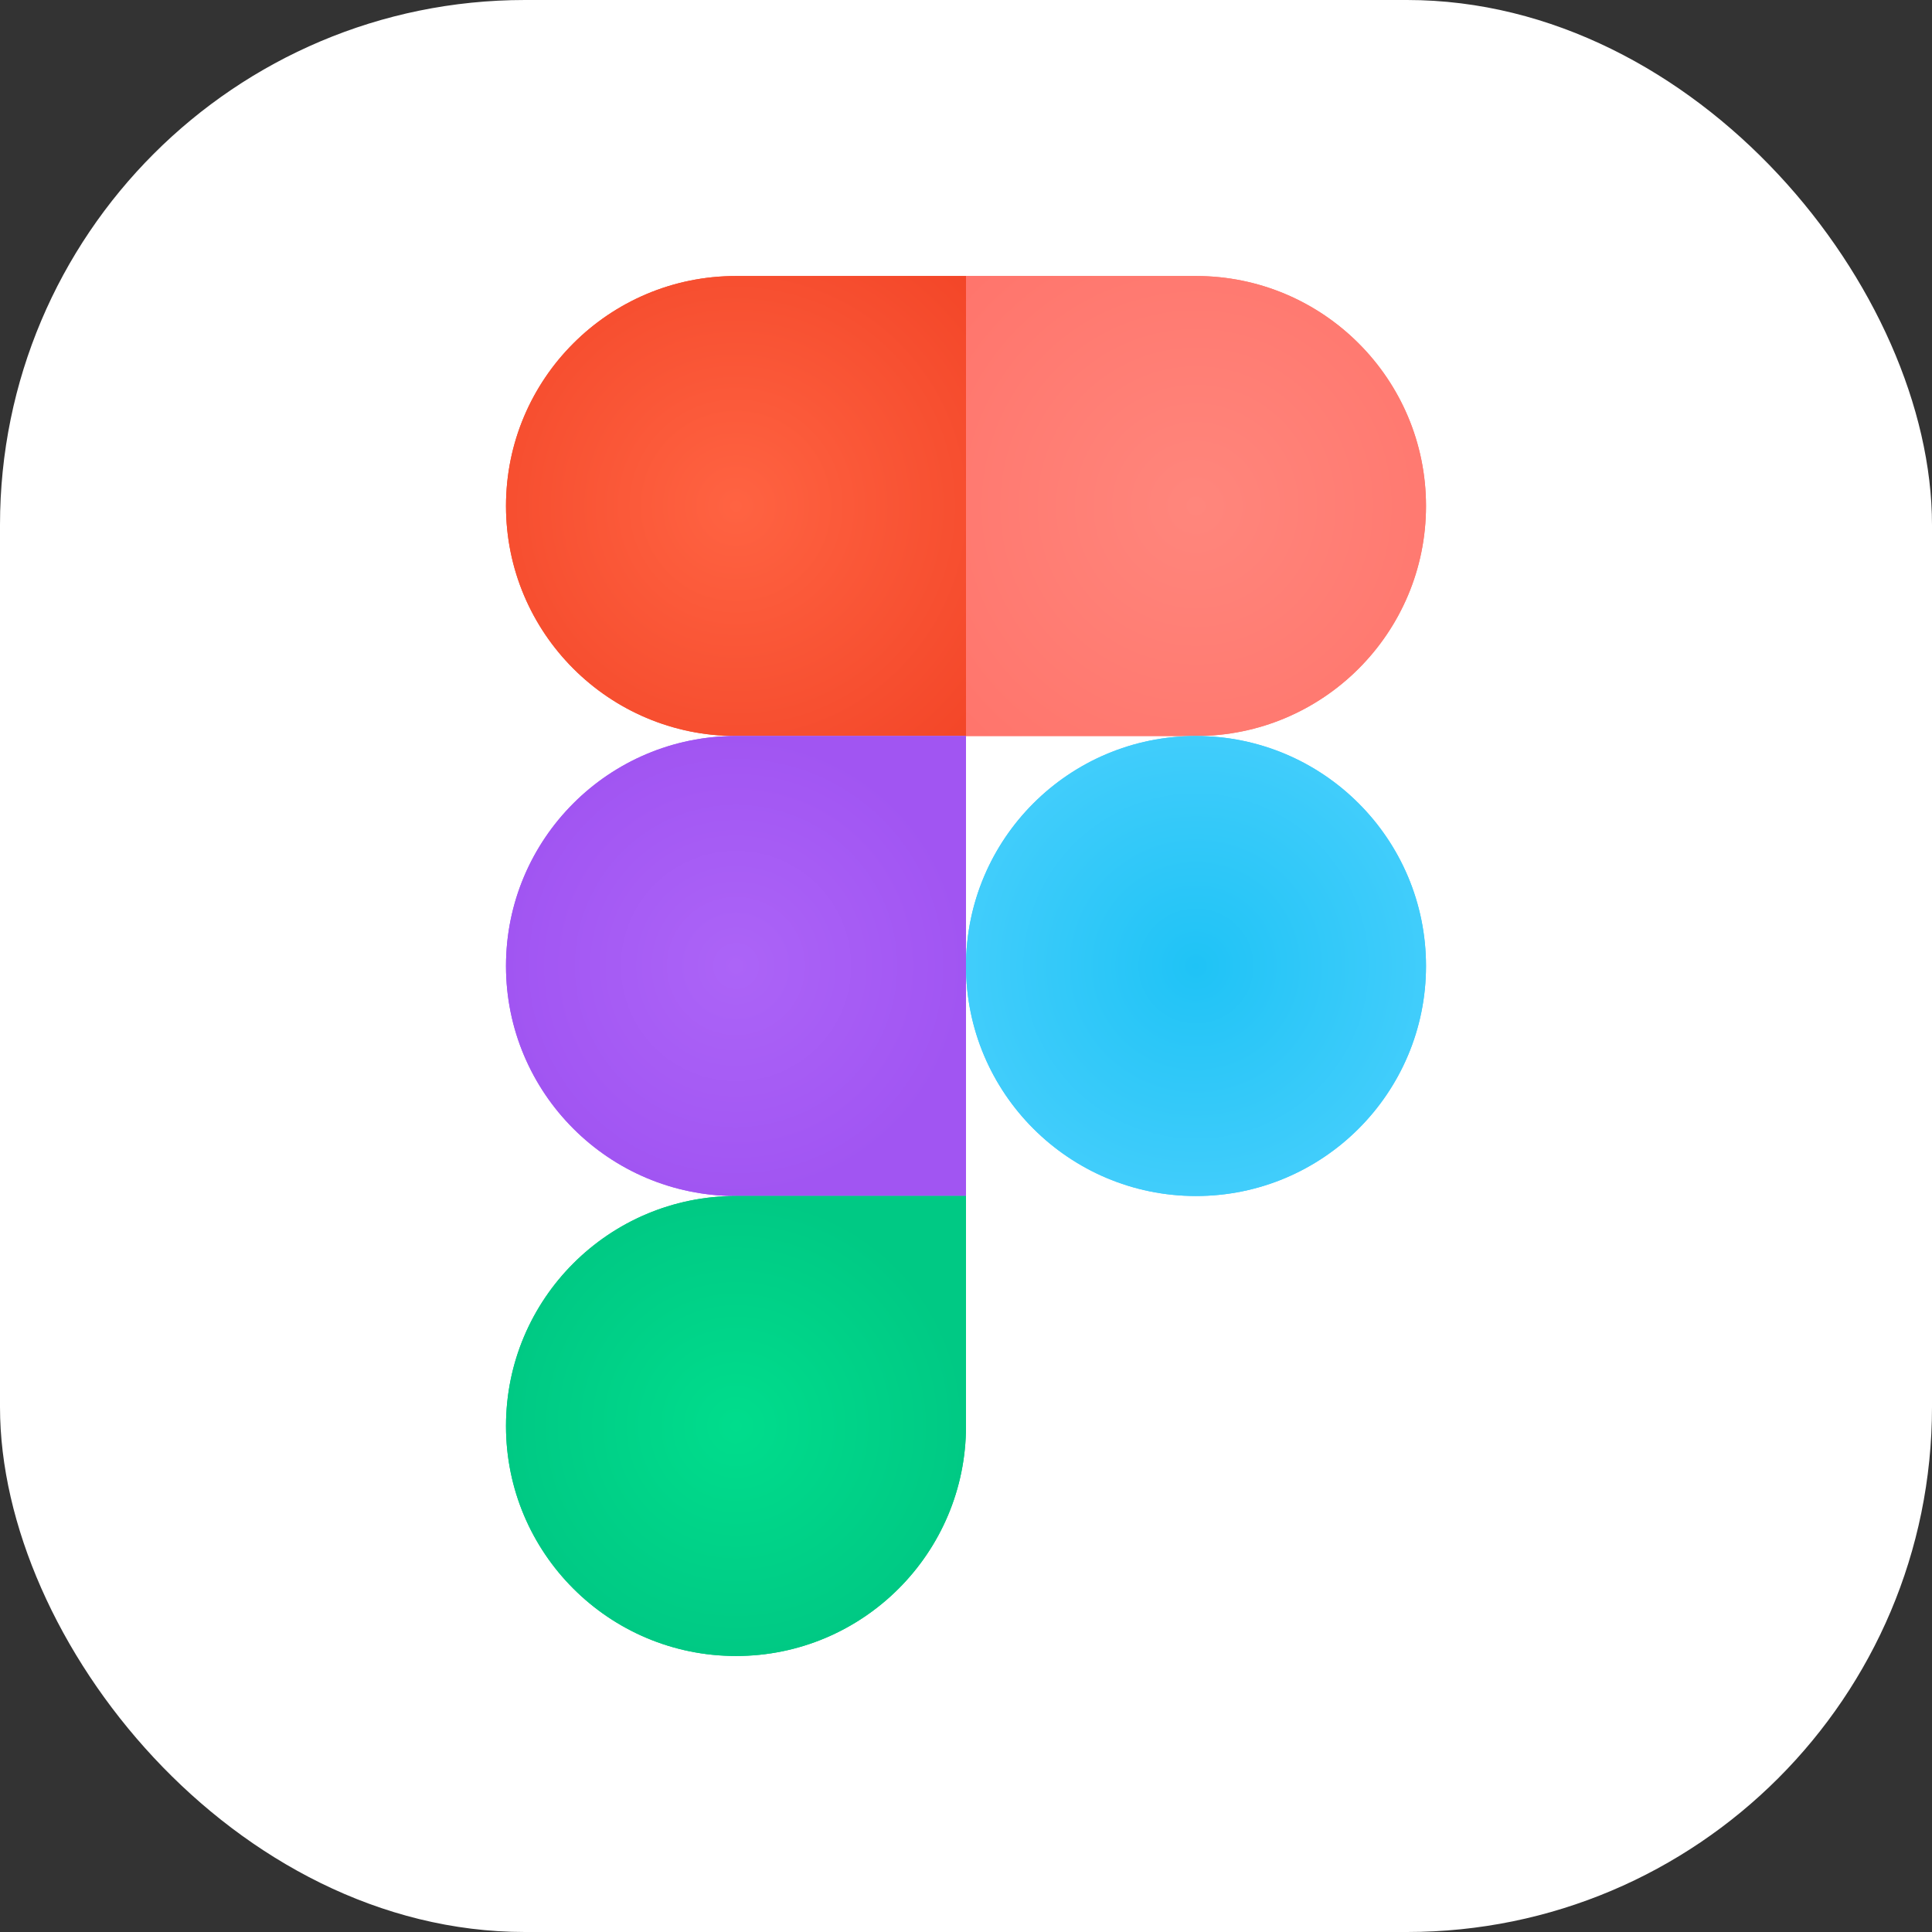 <svg width="92" height="92" viewBox="0 0 92 92" fill="none" xmlns="http://www.w3.org/2000/svg">
<rect x="0" y="0" width="92" height="92" fill="#333333" stroke="none"/>
<rect width="92" height="92" rx="25" fill="white"/>
<path d="M24.095 24.095C24.095 18.046 28.999 13.143 35.048 13.143H46V35.047H35.048C28.999 35.047 24.095 30.144 24.095 24.095V24.095Z" fill="url(#paint0_radial_6420_4066)"/>
<path d="M24.095 24.095C24.095 18.046 28.999 13.143 35.048 13.143H46V35.047H35.048C28.999 35.047 24.095 30.144 24.095 24.095V24.095Z" fill="url(#paint1_radial_6420_4066)"/>
<path d="M67.905 24.095C67.905 18.047 63.001 13.143 56.952 13.143H46V35.048H56.952C63.001 35.048 67.905 30.144 67.905 24.095V24.095Z" fill="url(#paint2_radial_6420_4066)"/>
<path d="M67.905 24.095C67.905 18.047 63.001 13.143 56.952 13.143H46V35.048H56.952C63.001 35.048 67.905 30.144 67.905 24.095V24.095Z" fill="url(#paint3_radial_6420_4066)"/>
<path d="M67.905 46C67.905 39.951 63.001 35.048 56.952 35.048V35.048C50.904 35.048 46 39.951 46 46V46C46 52.049 50.904 56.953 56.952 56.953V56.953C63.001 56.953 67.905 52.049 67.905 46V46Z" fill="url(#paint4_radial_6420_4066)"/>
<path d="M67.905 46C67.905 39.951 63.001 35.048 56.952 35.048V35.048C50.904 35.048 46 39.951 46 46V46C46 52.049 50.904 56.953 56.952 56.953V56.953C63.001 56.953 67.905 52.049 67.905 46V46Z" fill="url(#paint5_radial_6420_4066)"/>
<path d="M24.095 46C24.095 39.951 28.999 35.048 35.048 35.048H46V56.953H35.048C28.999 56.953 24.095 52.049 24.095 46V46Z" fill="url(#paint6_radial_6420_4066)"/>
<path d="M24.095 46C24.095 39.951 28.999 35.048 35.048 35.048H46V56.953H35.048C28.999 56.953 24.095 52.049 24.095 46V46Z" fill="url(#paint7_radial_6420_4066)"/>
<path d="M24.095 67.905C24.095 61.856 28.999 56.953 35.048 56.953H46V67.905C46 73.954 41.096 78.857 35.048 78.857V78.857C28.999 78.857 24.095 73.954 24.095 67.905V67.905Z" fill="url(#paint8_radial_6420_4066)"/>
<path d="M24.095 67.905C24.095 61.856 28.999 56.953 35.048 56.953H46V67.905C46 73.954 41.096 78.857 35.048 78.857V78.857C28.999 78.857 24.095 73.954 24.095 67.905V67.905Z" fill="url(#paint9_radial_6420_4066)"/>
<defs>
<radialGradient id="paint0_radial_6420_4066" cx="0" cy="0" r="1" gradientUnits="userSpaceOnUse" gradientTransform="translate(35.048 24.095) rotate(45) scale(15.489)">
<stop stop-color="#FF6342"/>
<stop offset="1" stop-color="#F34628"/>
</radialGradient>
<radialGradient id="paint1_radial_6420_4066" cx="0" cy="0" r="1" gradientUnits="userSpaceOnUse" gradientTransform="translate(35.048 24.095) rotate(45) scale(15.489)">
<stop stop-color="#FF6342"/>
<stop offset="1" stop-color="#F34628"/>
</radialGradient>
<radialGradient id="paint2_radial_6420_4066" cx="0" cy="0" r="1" gradientUnits="userSpaceOnUse" gradientTransform="translate(56.952 24.095) rotate(133.531) scale(15.107)">
<stop stop-color="#FF867C"/>
<stop offset="1" stop-color="#FF756C"/>
</radialGradient>
<radialGradient id="paint3_radial_6420_4066" cx="0" cy="0" r="1" gradientUnits="userSpaceOnUse" gradientTransform="translate(56.952 24.095) rotate(133.531) scale(15.107)">
<stop stop-color="#FF867C"/>
<stop offset="1" stop-color="#FF756C"/>
</radialGradient>
<radialGradient id="paint4_radial_6420_4066" cx="0" cy="0" r="1" gradientUnits="userSpaceOnUse" gradientTransform="translate(56.952 46) rotate(90) scale(10.952)">
<stop stop-color="#1FC3F6"/>
<stop offset="1" stop-color="#41CDFB"/>
</radialGradient>
<radialGradient id="paint5_radial_6420_4066" cx="0" cy="0" r="1" gradientUnits="userSpaceOnUse" gradientTransform="translate(56.952 46) rotate(90) scale(10.952)">
<stop stop-color="#1FC3F6"/>
<stop offset="1" stop-color="#41CDFB"/>
</radialGradient>
<radialGradient id="paint6_radial_6420_4066" cx="0" cy="0" r="1" gradientUnits="userSpaceOnUse" gradientTransform="translate(35.048 46) rotate(90) scale(10.952)">
<stop stop-color="#AC64F7"/>
<stop offset="1" stop-color="#A155F2"/>
</radialGradient>
<radialGradient id="paint7_radial_6420_4066" cx="0" cy="0" r="1" gradientUnits="userSpaceOnUse" gradientTransform="translate(35.048 46) rotate(90) scale(10.952)">
<stop stop-color="#AC64F7"/>
<stop offset="1" stop-color="#A155F2"/>
</radialGradient>
<radialGradient id="paint8_radial_6420_4066" cx="0" cy="0" r="1" gradientUnits="userSpaceOnUse" gradientTransform="translate(35.048 67.905) rotate(90) scale(10.952)">
<stop stop-color="#00DD8C"/>
<stop offset="1" stop-color="#00C984"/>
</radialGradient>
<radialGradient id="paint9_radial_6420_4066" cx="0" cy="0" r="1" gradientUnits="userSpaceOnUse" gradientTransform="translate(35.048 67.905) rotate(90) scale(10.952)">
<stop stop-color="#00DD8C"/>
<stop offset="1" stop-color="#00C984"/>
</radialGradient>
</defs>
</svg>
